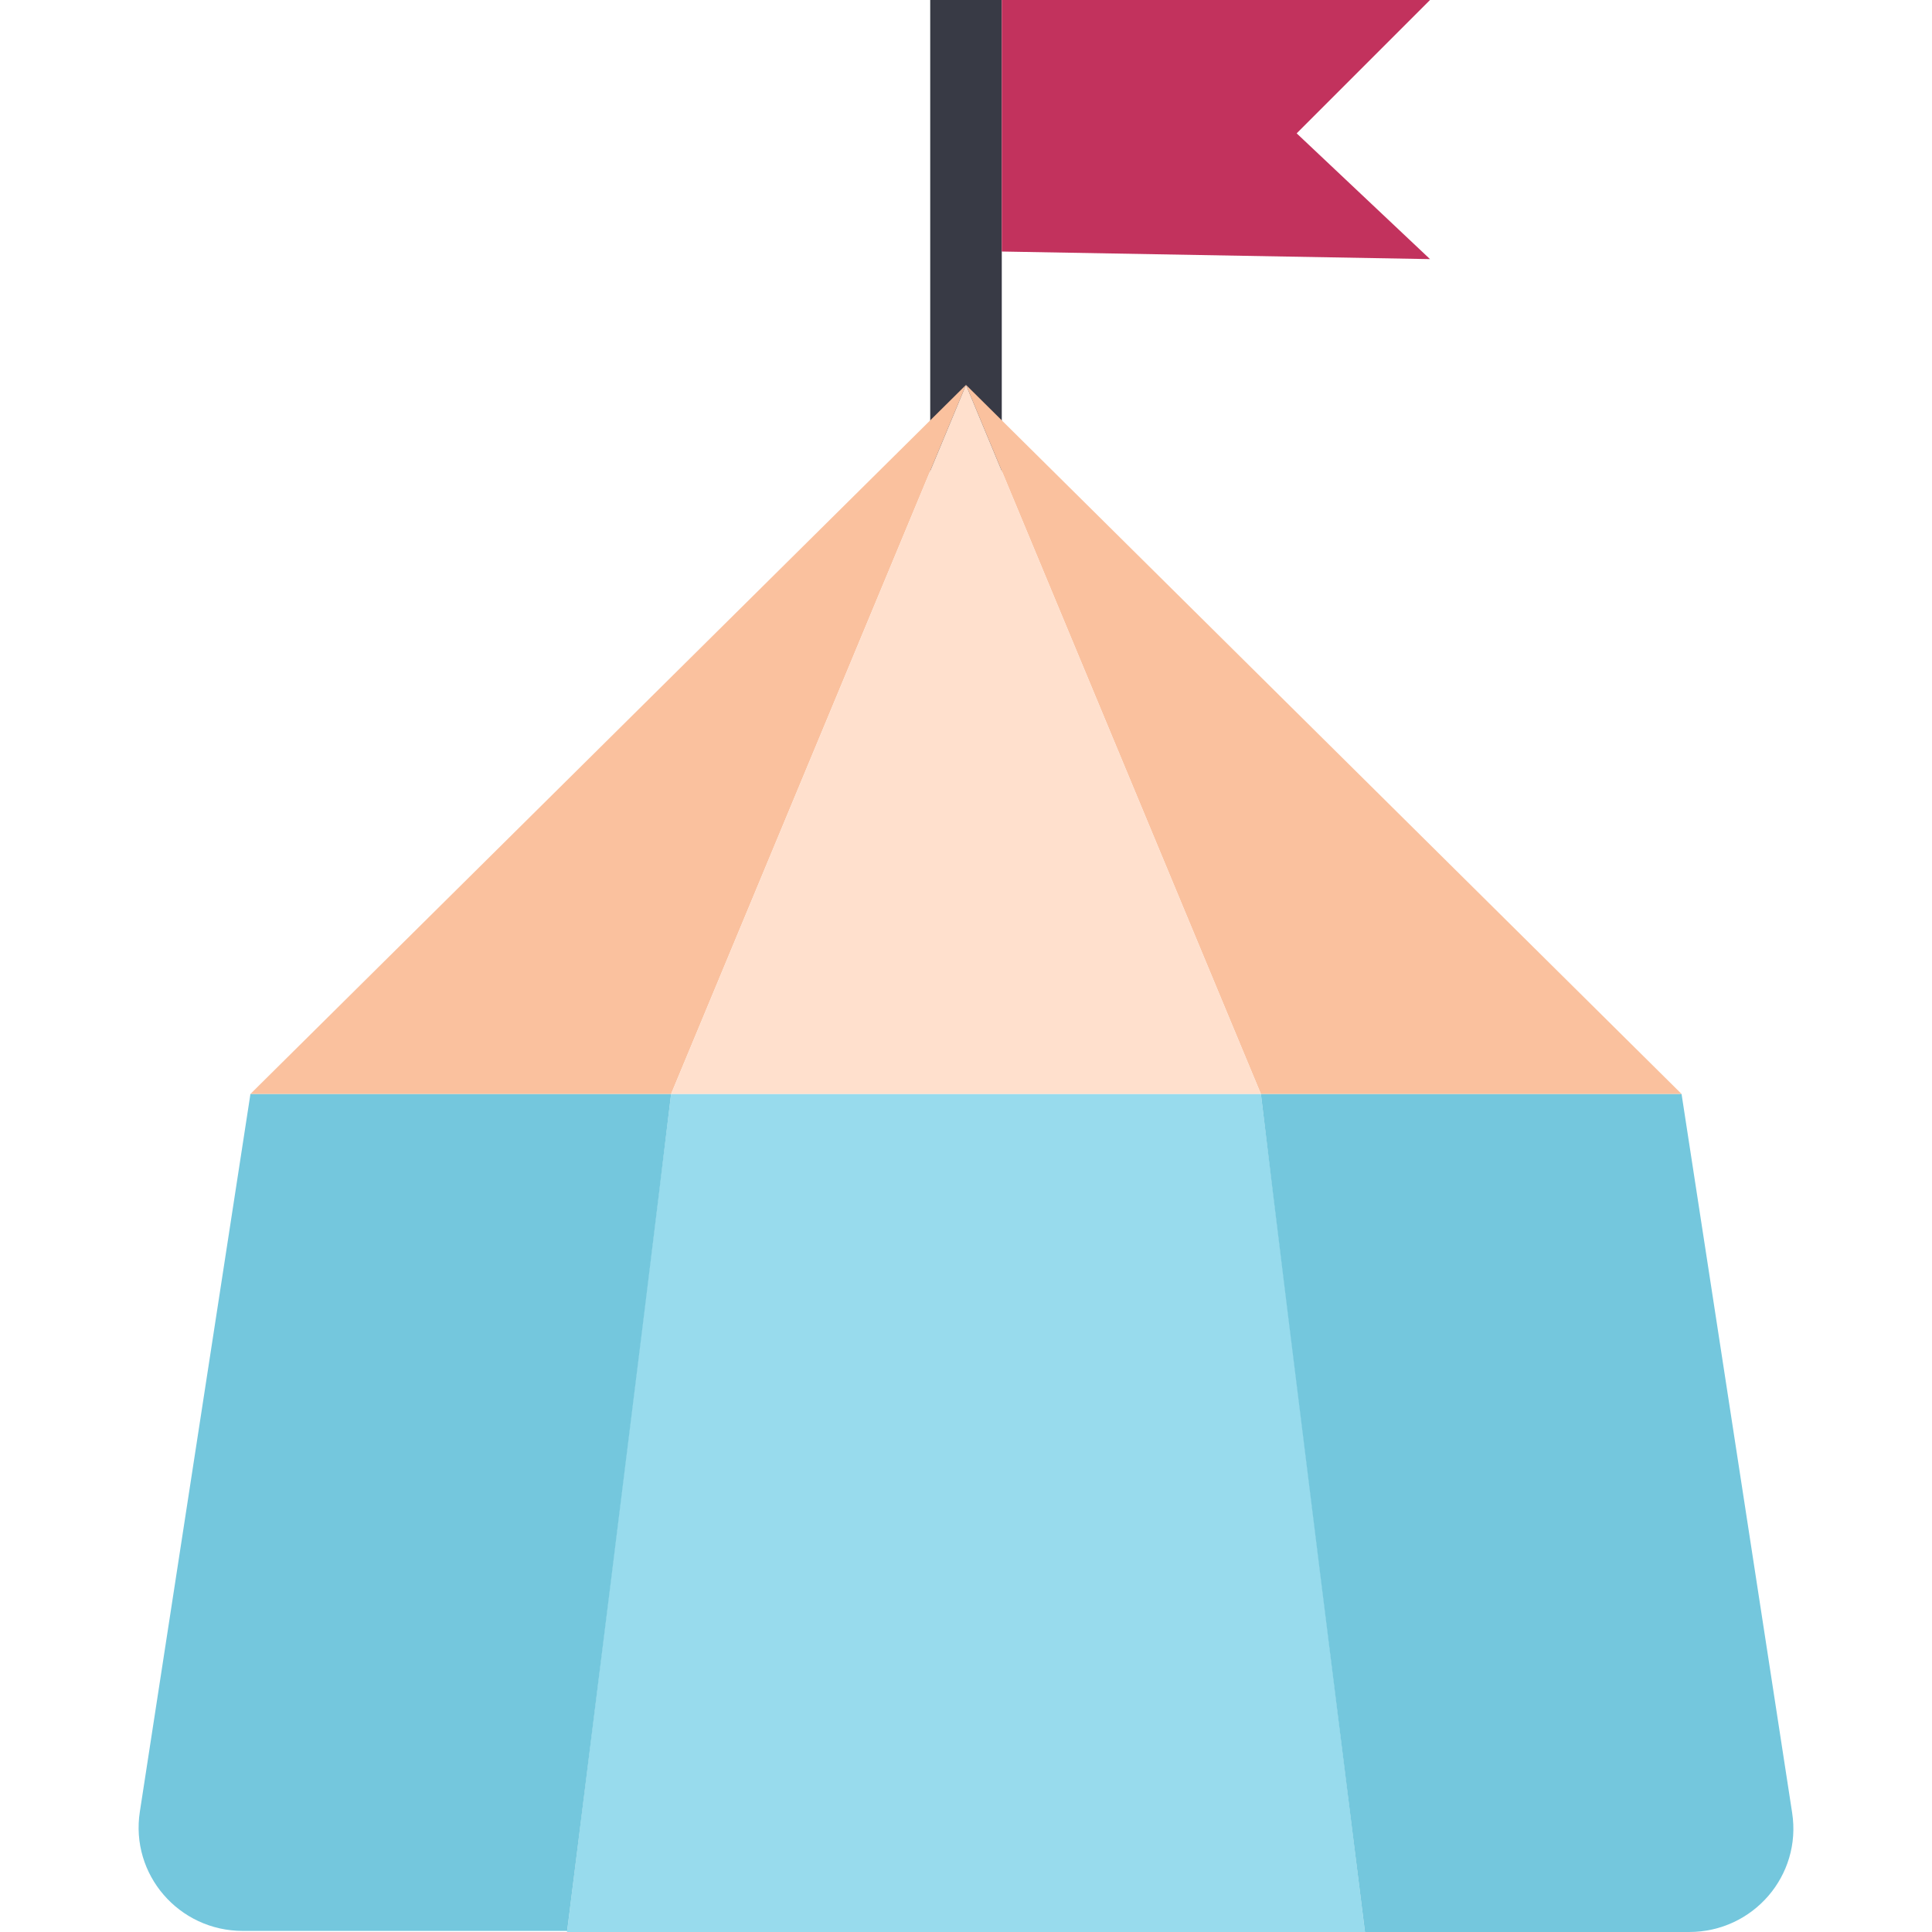 <?xml version="1.0" encoding="UTF-8" standalone="no"?><!-- icon666.com - MILLIONS OF FREE VECTOR ICONS --><svg width="1024" height="1024" id="Capa_1" enable-background="new 0 0 364.954 364.954" viewBox="0 0 364.954 364.954" xmlns="http://www.w3.org/2000/svg"><g><g><g><path d="m175.718 0h13.517v132.301h-13.517z" fill="#383a45"/></g><path d="m189.235 47.514 80.896 1.433-25.19-23.757 25.19-25.19h-80.896z" fill="#c2325d"/><path d="m257.843 364.954h-150.733l19.661-158.311h111.411z" fill="#98dbed"/><path d="m107.11 364.954s14.95-118.989 19.661-158.31h-79.462l-20.89 135.578c-1.843 11.878 7.373 22.528 19.456 22.528h61.235z" fill="#74c7dd"/><path d="m238.182 206.643c4.71 39.322 19.661 158.31 19.661 158.31h61.235c12.083 0 21.299-10.65 19.456-22.528l-20.89-135.782z" fill="#74c7dd"/><path d="m47.309 206.643 135.168-133.939-55.706 133.939z" fill="#fac19e"/><path d="m317.645 206.643-135.168-133.939 55.705 133.939z" fill="#fac19e"/><path d="m126.771 206.643h111.411l-55.705-133.939z" fill="#ffe0cd"/></g></g></svg>